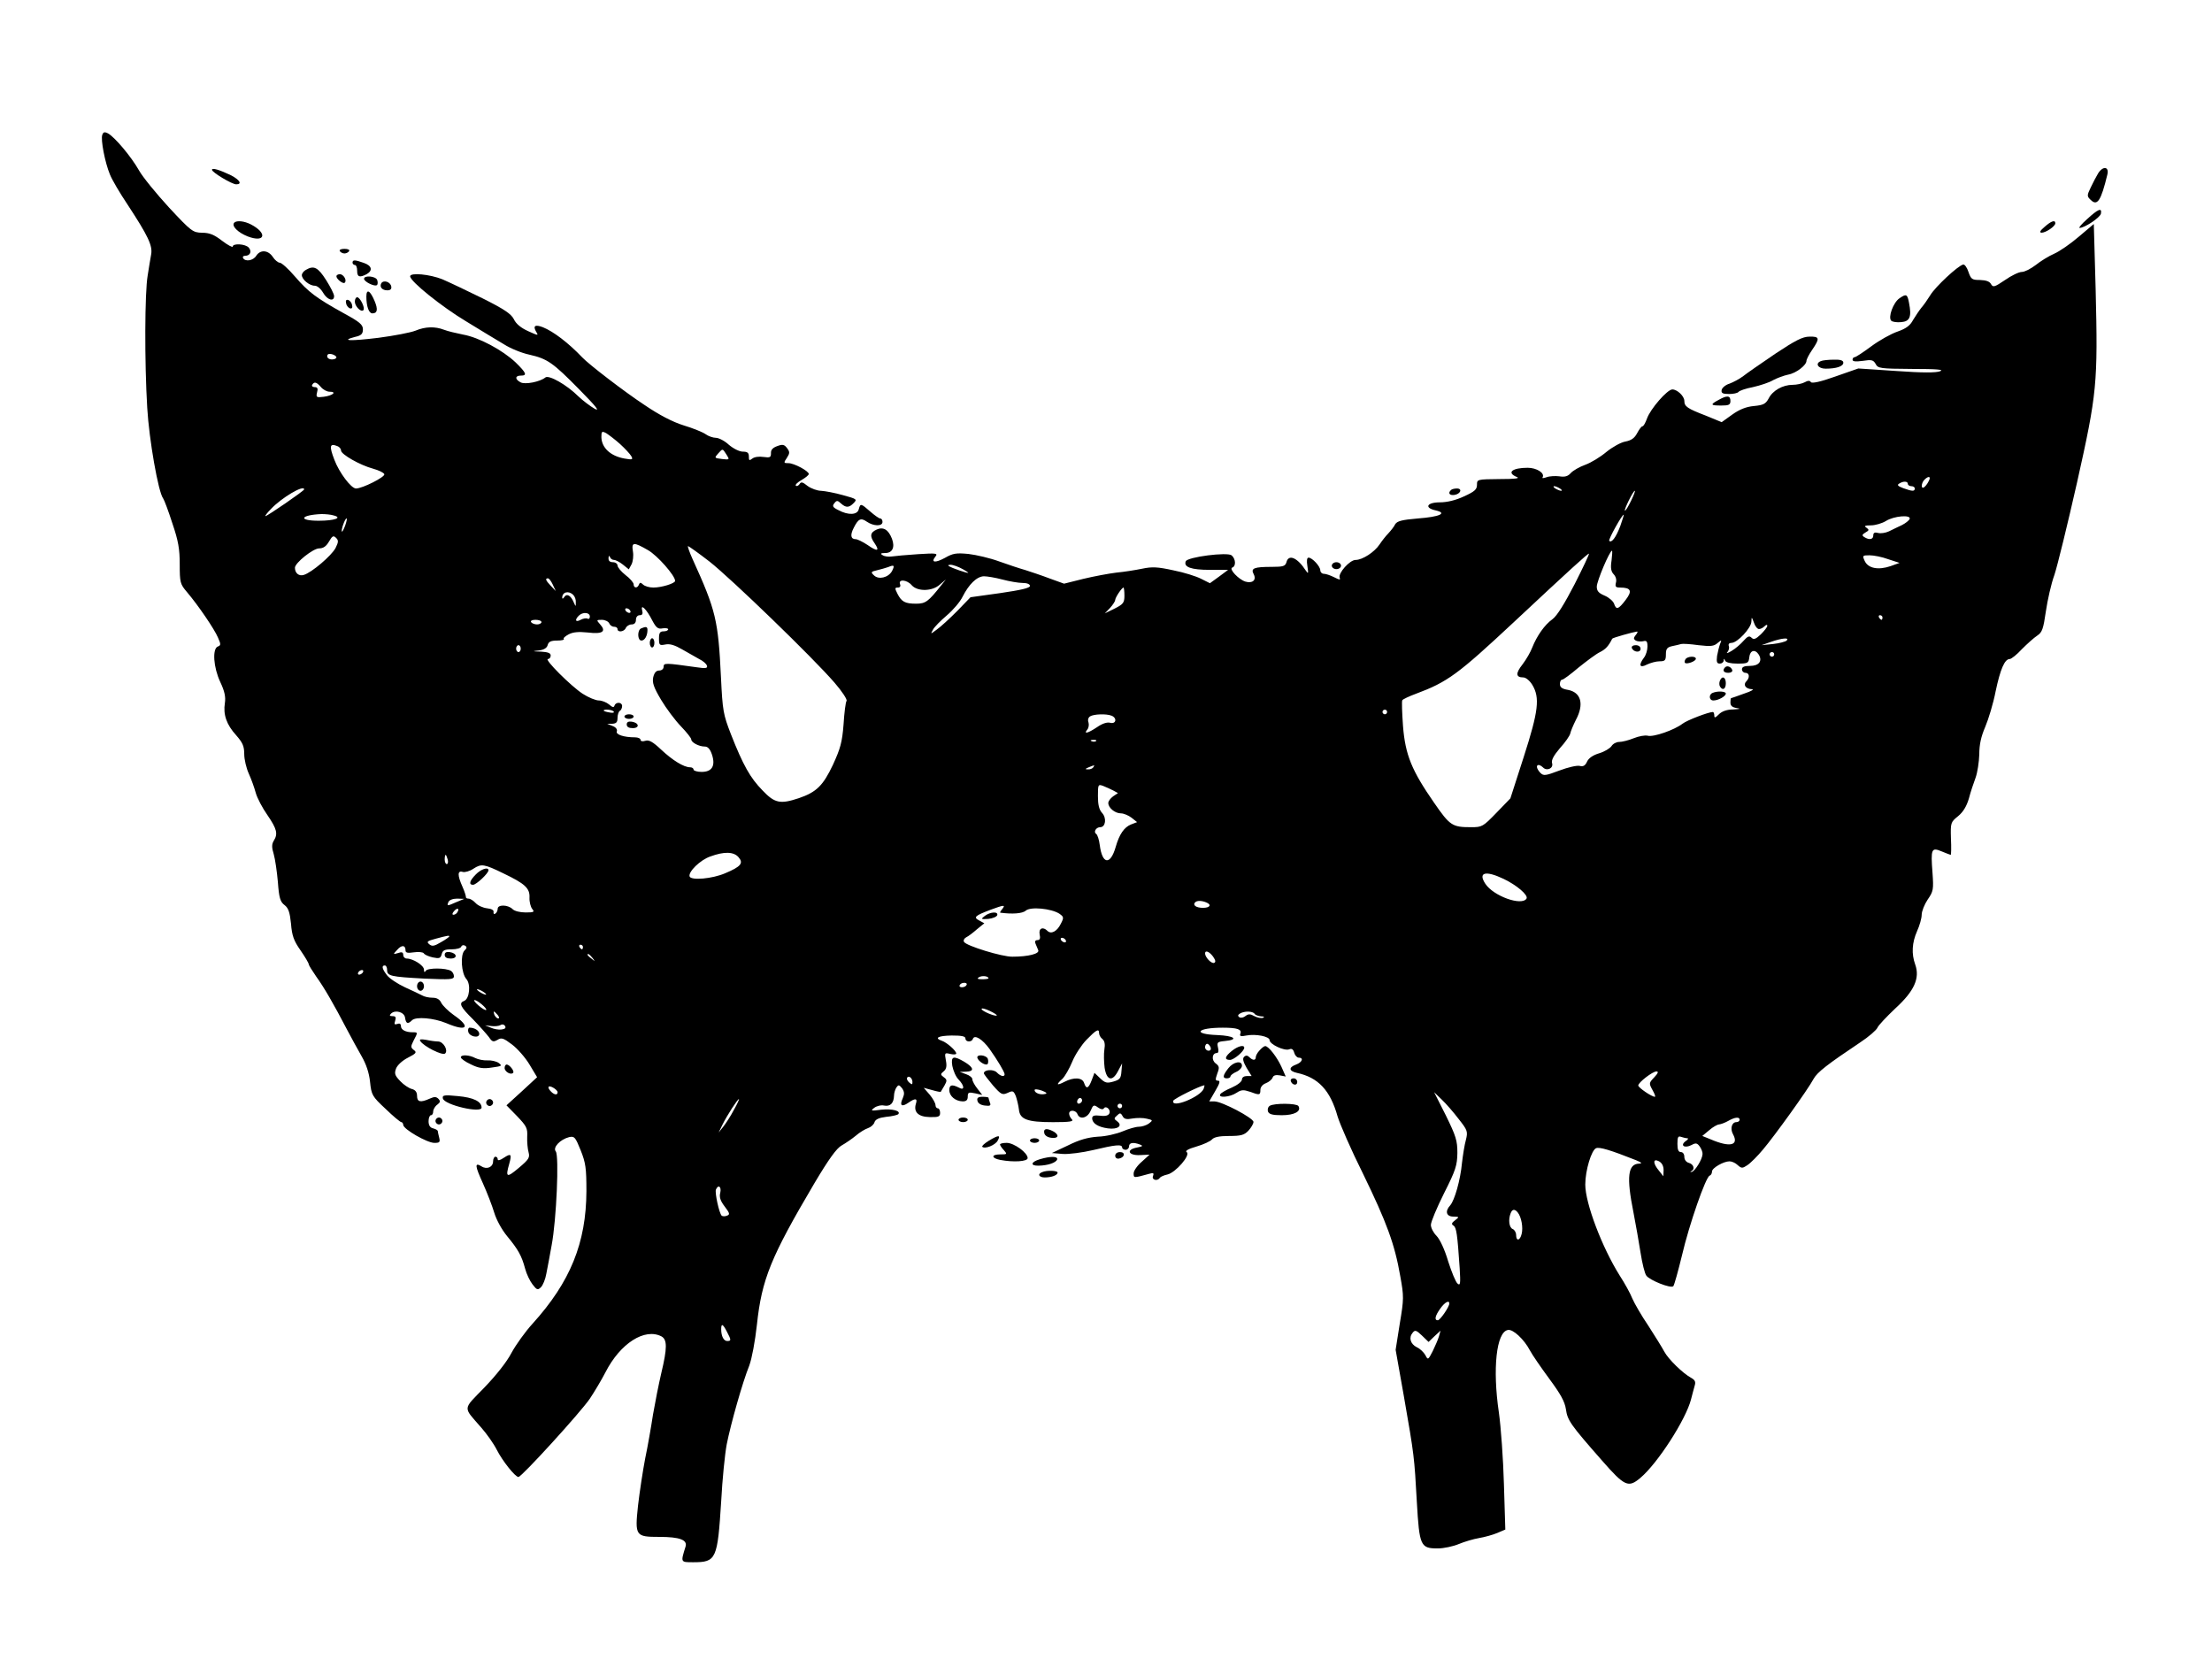 <?xml version="1.0" encoding="UTF-8" standalone="yes"?>
<svg version="1.0" xmlns="http://www.w3.org/2000/svg" width="720pt" height="540pt" viewBox="0 0 960 720" preserveAspectRatio="xMidYMid meet">
  <g transform="translate(0,720) scale(0.1,-0.1)" fill="#000000" stroke="none">
    <path d="M444 6615 c-8 -20 12 -122 33 -172 8 -21 43 -81 78 -133 87 -133 108
-176 101 -214 -3 -17 -10 -58 -15 -91 -13 -73 -14 -378 -2 -575 8 -138 48
-366 69 -393 5 -7 23 -55 40 -108 26 -76 32 -112 32 -178 0 -79 2 -86 31 -120
50 -59 120 -162 135 -198 13 -29 13 -34 -1 -39 -24 -10 -19 -90 11 -154 19
-40 24 -65 20 -91 -8 -50 7 -94 49 -140 28 -32 35 -47 35 -82 0 -23 9 -61 20
-85 11 -24 24 -61 30 -83 6 -22 29 -66 51 -97 41 -60 46 -81 27 -111 -9 -15
-9 -29 0 -58 6 -21 14 -75 18 -121 5 -68 10 -86 29 -100 17 -13 23 -32 28 -81
4 -51 12 -74 41 -115 20 -29 36 -56 36 -61 0 -4 15 -28 33 -54 34 -47 75 -118
134 -231 19 -36 47 -87 63 -115 19 -33 32 -71 36 -110 6 -57 9 -63 67 -117 33
-32 64 -58 69 -58 4 0 8 -6 8 -12 1 -19 104 -78 135 -78 23 0 26 3 21 23 -3
12 -6 25 -6 28 0 4 -9 9 -20 12 -14 3 -20 14 -20 31 0 14 5 26 10 26 6 0 10 7
10 16 0 9 8 23 18 30 13 10 14 15 5 25 -10 10 -18 10 -38 1 -40 -18 -55 -15
-55 12 0 16 -7 26 -23 30 -12 3 -35 18 -50 34 -24 25 -26 33 -18 55 6 15 28
35 52 47 35 18 39 23 25 33 -14 11 -14 15 -1 41 19 36 19 36 -4 36 -31 0 -51
11 -51 27 0 10 -6 13 -16 9 -12 -4 -14 -1 -9 14 5 15 2 20 -11 20 -13 0 -15 3
-7 11 18 18 58 7 61 -18 4 -26 12 -29 30 -11 17 17 95 10 148 -12 91 -39 110
-18 33 35 -24 17 -48 41 -54 53 -7 15 -19 22 -38 22 -15 0 -35 4 -45 10 -9 5
-43 21 -74 35 -32 15 -67 38 -78 52 -22 28 -25 43 -10 43 6 0 10 -9 10 -19 0
-27 15 -30 161 -38 114 -5 129 -4 129 10 0 9 -6 19 -12 23 -22 14 -102 14
-110 1 -5 -8 -8 -7 -8 5 0 18 -47 48 -75 48 -8 0 -15 7 -15 16 0 11 -6 14 -22
8 -23 -7 -23 -6 -4 14 19 22 36 21 36 -3 0 -10 9 -12 36 -8 20 3 39 1 43 -4 3
-6 21 -14 39 -18 29 -6 34 -4 39 14 4 17 13 21 43 21 21 0 40 5 42 12 2 6 10
8 16 4 9 -5 9 -11 -2 -21 -19 -19 -14 -99 8 -124 20 -22 14 -86 -10 -95 -24
-9 -16 -26 39 -80 28 -29 59 -64 69 -77 14 -21 19 -22 37 -12 17 11 26 8 63
-20 24 -18 58 -57 76 -87 l33 -55 -66 -61 -67 -61 46 -47 c41 -43 46 -52 44
-89 -1 -23 2 -54 6 -68 6 -23 1 -31 -43 -68 -52 -44 -58 -41 -41 18 12 43 8
47 -24 26 -16 -11 -26 -13 -26 -6 0 6 -4 11 -10 11 -5 0 -10 -9 -10 -20 0 -25
-27 -37 -50 -22 -31 19 -29 3 6 -74 18 -40 40 -97 49 -127 9 -30 32 -73 56
-102 48 -58 63 -85 78 -141 6 -23 21 -54 32 -68 19 -25 23 -26 37 -12 8 8 19
34 23 58 5 24 15 79 23 123 21 110 33 390 18 408 -14 17 19 52 58 62 23 5 27
0 50 -57 22 -55 25 -78 25 -178 -1 -224 -70 -394 -234 -575 -31 -34 -72 -91
-91 -126 -20 -39 -67 -98 -118 -151 -95 -98 -94 -81 -14 -173 24 -27 55 -71
68 -97 25 -49 80 -118 94 -118 14 0 270 281 310 340 20 30 51 82 68 115 64
125 170 193 243 155 25 -14 25 -51 -1 -159 -11 -47 -27 -128 -36 -180 -8 -53
-23 -139 -34 -191 -10 -52 -24 -144 -31 -204 -14 -132 -11 -136 92 -136 89 0
124 -13 114 -43 -21 -68 -22 -67 34 -67 100 0 105 13 121 266 5 94 16 204 24
246 17 86 68 268 98 342 11 30 25 104 33 177 21 197 60 293 249 613 63 106 97
153 119 165 16 9 44 28 61 42 17 15 41 29 53 33 12 4 25 15 28 25 4 13 19 20
51 24 25 2 48 8 52 11 14 15 -26 25 -73 20 -45 -6 -48 -5 -31 8 10 8 30 13 43
10 27 -5 42 10 43 43 0 11 5 27 10 35 9 13 12 13 25 -3 10 -15 11 -24 3 -43
-15 -32 -5 -40 24 -20 30 21 41 20 33 -4 -11 -36 10 -57 60 -58 38 -1 45 2 45
18 0 11 -4 20 -10 20 -5 0 -10 6 -10 14 0 8 -11 28 -25 45 l-26 30 37 -10 c20
-6 37 -9 37 -7 1 2 8 14 16 27 12 21 11 26 -3 36 -15 11 -15 14 0 26 11 9 14
22 9 47 -6 33 -5 34 19 28 14 -3 26 -3 26 2 0 12 -41 48 -62 55 -35 12 -17 22
42 23 43 0 60 -3 60 -13 0 -16 27 -17 32 -2 7 21 42 -1 73 -44 34 -48 64 -98
65 -109 0 -13 -18 -9 -34 8 -15 15 -56 12 -56 -4 0 -4 18 -27 39 -52 36 -41
41 -43 64 -33 23 11 26 9 36 -15 5 -15 11 -40 13 -57 4 -43 36 -55 148 -55 73
0 91 3 82 12 -7 7 -12 18 -12 25 0 18 29 16 36 -2 10 -26 44 -17 57 14 11 26
14 28 32 15 11 -8 21 -10 25 -5 9 15 31 -4 25 -20 -4 -10 -16 -14 -40 -11 -26
3 -35 0 -35 -11 0 -22 25 -38 68 -44 44 -6 66 12 40 31 -14 10 -14 13 0 25 12
12 16 12 24 -3 7 -13 17 -15 44 -10 18 3 46 3 61 -1 27 -6 27 -7 9 -21 -11 -8
-31 -14 -44 -14 -13 0 -44 -9 -70 -20 -26 -11 -74 -22 -107 -23 -43 -3 -80
-13 -130 -38 l-70 -33 47 -4 c26 -2 86 6 133 17 96 23 125 26 125 11 0 -5 7
-10 15 -10 8 0 15 7 15 15 0 16 18 19 47 8 15 -6 13 -8 -12 -13 -49 -9 -39
-35 12 -33 l42 2 -34 -31 c-19 -16 -35 -39 -35 -50 0 -21 -1 -21 68 -2 18 5
21 3 16 -10 -7 -17 20 -24 30 -7 3 4 18 11 33 14 35 8 102 85 83 97 -8 5 7 14
42 24 31 9 61 23 68 31 9 10 31 15 74 15 52 0 66 4 84 23 12 13 22 30 22 38 0
17 -137 89 -169 89 l-23 0 26 45 c20 34 23 45 12 45 -12 0 -12 5 -3 31 10 26
9 32 -7 44 -19 14 -16 45 5 45 7 0 9 9 5 24 -5 22 -3 25 29 28 64 6 42 23 -32
26 -110 4 -89 32 24 32 62 0 84 -7 76 -26 -4 -11 2 -13 26 -8 41 8 101 -4 101
-20 0 -18 64 -48 85 -40 11 5 18 0 22 -15 3 -11 12 -21 19 -21 23 0 16 -20
-11 -30 -33 -12 -32 -28 3 -36 93 -20 145 -75 177 -189 10 -33 59 -146 111
-250 102 -210 137 -304 161 -443 16 -88 16 -99 -2 -206 l-18 -114 36 -203 c45
-258 45 -261 56 -457 11 -192 16 -202 91 -202 26 0 67 9 91 19 24 10 64 22 88
26 24 4 60 14 79 22 l35 15 -6 196 c-3 108 -13 249 -22 312 -28 190 -11 349
39 358 22 5 71 -41 96 -89 10 -19 48 -74 84 -123 48 -65 67 -98 72 -132 7 -48
18 -65 157 -223 98 -112 114 -119 166 -75 75 63 198 254 220 341 5 21 13 48
16 60 5 16 1 24 -15 33 -37 20 -100 82 -117 114 -9 17 -40 67 -69 112 -30 44
-61 98 -70 119 -8 21 -33 66 -55 100 -76 121 -149 313 -149 394 0 62 27 150
47 158 15 6 62 -8 173 -52 24 -10 29 -14 14 -15 -49 -1 -56 -57 -25 -211 10
-52 24 -131 31 -176 7 -45 18 -90 25 -99 14 -20 106 -57 117 -46 4 4 21 65 38
135 31 133 103 340 120 345 6 2 10 10 10 18 0 15 50 44 76 44 10 0 26 -7 35
-16 17 -15 21 -15 42 -1 14 9 45 40 69 69 50 59 194 259 219 306 16 29 60 63
202 158 38 25 71 54 75 64 4 10 39 47 78 84 82 75 107 131 86 190 -17 47 -14
95 8 145 11 24 20 56 20 71 0 15 12 45 26 66 25 36 26 44 21 116 -8 104 -5
112 40 93 20 -8 37 -15 39 -15 2 0 3 32 1 71 -2 69 -1 71 31 97 22 18 37 43
47 77 7 28 21 68 29 90 8 22 15 68 16 101 0 44 8 78 26 120 14 33 35 102 45
154 20 95 39 140 61 140 7 0 31 19 53 43 23 23 53 50 67 59 21 14 26 29 37
105 7 48 23 120 37 158 13 39 57 219 98 400 87 389 91 429 81 840 l-8 283 -65
-55 c-36 -31 -84 -64 -107 -74 -23 -10 -59 -32 -80 -49 -21 -16 -48 -30 -60
-30 -13 0 -46 -16 -73 -35 -46 -31 -52 -33 -61 -18 -6 12 -22 17 -48 18 -34 0
-39 3 -50 35 -6 19 -17 34 -23 32 -23 -5 -121 -97 -142 -132 -12 -19 -29 -44
-39 -55 -9 -11 -25 -35 -36 -53 -13 -25 -31 -38 -68 -51 -27 -9 -79 -38 -114
-64 -35 -26 -67 -47 -72 -47 -5 0 -9 -5 -9 -11 0 -8 14 -9 44 -5 39 6 46 4 56
-13 10 -20 20 -21 158 -22 109 0 141 -3 122 -10 -17 -7 -78 -7 -190 1 l-165
11 -100 -35 c-64 -23 -102 -31 -106 -24 -4 7 -13 7 -27 -1 -11 -6 -35 -11 -52
-11 -43 0 -87 -25 -104 -59 -13 -24 -23 -29 -64 -33 -34 -3 -63 -15 -94 -37
l-46 -33 -68 28 c-81 31 -94 40 -94 64 0 21 -31 50 -52 50 -22 0 -95 -84 -110
-126 -7 -19 -15 -34 -20 -34 -4 0 -14 -13 -23 -30 -11 -21 -25 -31 -50 -36
-20 -3 -57 -24 -83 -45 -26 -22 -67 -47 -92 -56 -25 -9 -53 -25 -63 -36 -12
-14 -26 -18 -50 -14 -17 2 -42 1 -55 -4 -14 -5 -21 -5 -17 0 10 18 -26 41 -65
41 -67 0 -93 -21 -47 -40 15 -6 -7 -9 -75 -9 -97 -1 -98 -1 -98 -25 0 -20 -10
-29 -56 -50 -36 -17 -74 -26 -105 -26 -57 0 -69 -24 -18 -35 52 -12 17 -28
-78 -35 -69 -6 -89 -11 -98 -25 -5 -11 -19 -28 -30 -40 -11 -11 -28 -33 -38
-48 -22 -33 -74 -67 -104 -67 -25 0 -76 -57 -69 -77 4 -11 0 -10 -24 2 -16 8
-36 15 -45 15 -8 0 -15 7 -15 15 0 17 -35 55 -51 55 -7 0 -9 -13 -5 -37 5 -33
4 -35 -7 -19 -36 56 -75 73 -84 36 -5 -17 -14 -20 -63 -20 -78 0 -93 -6 -79
-32 13 -25 -5 -41 -36 -32 -29 9 -73 55 -57 61 17 6 15 38 -3 53 -18 15 -192
-7 -199 -26 -10 -25 24 -37 104 -37 l80 0 -39 -29 -40 -29 -38 19 c-21 11 -75
28 -121 37 -68 15 -92 16 -135 7 -29 -6 -79 -14 -112 -17 -33 -4 -97 -16 -143
-27 l-84 -21 -61 22 c-34 13 -82 29 -107 37 -25 7 -76 24 -115 38 -38 14 -98
28 -132 32 -53 5 -67 3 -102 -17 -42 -23 -63 -21 -41 6 11 14 3 15 -76 10 -49
-3 -100 -8 -114 -10 -14 -2 -32 0 -40 6 -11 6 -8 9 12 9 31 0 43 25 29 62 -15
39 -37 53 -66 40 -29 -13 -31 -29 -9 -60 23 -34 12 -37 -31 -7 -21 14 -44 25
-51 25 -22 0 -25 18 -9 49 20 40 31 45 57 27 29 -20 68 -21 68 -1 0 8 -4 15
-10 15 -5 0 -25 14 -43 30 -41 36 -43 36 -50 10 -6 -25 -45 -27 -88 -4 -25 12
-28 18 -18 30 10 13 14 13 29 -1 21 -19 35 -19 55 2 16 16 13 18 -46 34 -35
10 -78 18 -95 19 -17 0 -44 10 -59 21 -22 18 -29 19 -35 8 -5 -7 -12 -10 -16
-7 -4 4 7 15 25 25 17 10 31 21 31 26 0 13 -64 47 -88 47 -21 0 -22 1 -7 23
13 20 13 26 1 42 -12 16 -19 18 -43 9 -19 -7 -28 -16 -27 -31 0 -18 -4 -20
-33 -16 -19 3 -39 0 -48 -7 -13 -10 -15 -9 -15 9 0 16 -6 21 -26 21 -15 0 -41
13 -61 30 -18 17 -44 30 -56 30 -12 0 -33 7 -45 16 -13 9 -55 26 -95 38 -48
15 -106 45 -172 90 -85 56 -240 175 -268 205 -61 64 -126 113 -171 131 -34 13
-44 6 -29 -20 11 -17 9 -17 -35 3 -31 14 -53 32 -62 52 -12 23 -41 43 -135 90
-67 33 -145 70 -175 83 -55 22 -140 30 -140 13 0 -22 137 -132 242 -195 62
-38 136 -83 165 -100 28 -18 77 -38 110 -45 79 -18 102 -34 218 -152 72 -73
90 -96 66 -83 -19 11 -51 35 -71 54 -50 50 -128 94 -143 82 -23 -19 -89 -32
-108 -21 -25 13 -24 29 1 29 29 0 25 11 -22 57 -57 54 -160 109 -228 121 -30
6 -68 15 -83 21 -39 15 -81 14 -124 -4 -20 -8 -92 -22 -161 -31 -123 -15 -166
-13 -101 4 27 6 34 13 34 33 0 20 -14 32 -82 69 -121 67 -154 92 -212 159 -29
34 -59 61 -67 61 -7 0 -21 11 -30 25 -20 30 -54 33 -72 5 -13 -21 -47 -27 -57
-10 -3 6 1 10 9 10 21 0 30 18 16 35 -14 17 -70 20 -70 5 0 -5 -21 6 -46 25
-35 27 -55 35 -87 35 -40 1 -46 5 -143 109 -55 60 -115 133 -131 162 -34 60
-105 144 -134 160 -15 8 -21 6 -25 -6z m1016 -966 c0 -5 -9 -9 -20 -9 -11 0
-20 6 -20 14 0 9 7 12 20 9 11 -3 20 -9 20 -14z m-67 -129 c9 -11 26 -20 37
-20 34 0 14 -17 -25 -22 -32 -4 -34 -2 -29 19 5 17 2 23 -11 23 -9 0 -13 5
-10 10 9 15 19 12 38 -10z m1298 -247 c22 -20 44 -44 49 -53 8 -15 5 -16 -30
-10 -61 11 -99 47 -100 93 0 25 2 27 21 17 11 -7 39 -28 60 -47z m-1227 -9 c9
-3 16 -12 16 -19 0 -17 83 -64 139 -79 25 -7 46 -17 49 -24 4 -12 -95 -62
-123 -62 -21 0 -73 69 -94 125 -23 60 -20 72 13 59z m1689 -37 c14 -22 14 -23
-20 -19 -33 4 -33 5 -17 23 21 23 19 24 37 -4z m5217 -116 c-5 -11 -15 -23
-20 -26 -14 -9 -12 19 2 33 19 19 30 14 18 -7z m-90 -11 c0 -5 7 -10 15 -10 8
0 15 -4 15 -10 0 -13 -10 -13 -49 1 -24 9 -29 14 -19 20 18 12 38 11 38 -1z
m-1510 -20 c8 -5 11 -10 5 -10 -5 0 -17 5 -25 10 -8 5 -10 10 -5 10 6 0 17 -5
25 -10z m-5450 -4 c0 -6 -160 -116 -168 -116 -3 0 7 14 24 31 46 49 144 107
144 85z m5758 -51 c-12 -24 -23 -43 -26 -41 -4 5 36 86 43 86 3 0 -5 -20 -17
-45z m-5630 -62 c40 -10 4 -23 -65 -23 -91 0 -80 25 12 29 17 0 41 -2 53 -6z
m5584 -46 c-19 -50 -38 -75 -48 -64 -5 5 58 118 63 113 1 -1 -6 -23 -15 -49z
m1256 31 c-3 -7 -18 -19 -34 -27 -16 -7 -41 -20 -56 -27 -15 -7 -36 -10 -47
-7 -15 4 -21 1 -21 -11 0 -17 -17 -21 -39 -7 -11 7 -10 11 5 20 16 9 17 12 4
21 -11 7 -7 10 20 10 19 0 49 9 65 19 35 22 109 28 103 9z m-6790 -29 c-6 -16
-12 -28 -14 -26 -5 5 13 57 20 57 3 0 0 -14 -6 -31z m-42 -98 c-18 -33 -102
-105 -137 -116 -21 -7 -39 7 -39 31 0 21 79 84 105 84 18 0 31 9 43 30 14 24
19 27 30 16 12 -11 11 -19 -2 -45z m1357 -9 c40 -23 117 -110 117 -133 0 -11
-59 -29 -94 -29 -18 0 -38 6 -45 13 -11 10 -14 10 -18 0 -6 -17 -23 -16 -23 1
0 7 -16 26 -35 40 -19 15 -35 34 -35 42 0 7 -9 14 -20 14 -13 0 -20 6 -19 18
0 10 3 12 6 5 2 -7 10 -13 17 -13 8 0 25 -9 39 -20 l26 -21 12 22 c6 12 9 37
6 55 -7 42 2 43 66 6z m266 -49 c94 -74 449 -417 543 -526 32 -37 56 -73 52
-79 -4 -5 -10 -52 -13 -102 -6 -78 -14 -105 -46 -175 -43 -91 -72 -119 -148
-145 -81 -27 -105 -22 -158 34 -53 54 -84 109 -137 244 -33 85 -36 101 -43
246 -12 249 -22 291 -123 513 -14 31 -23 57 -20 57 3 0 45 -30 93 -67z m3915
4 c-5 -32 -2 -47 9 -59 9 -9 14 -24 10 -37 -4 -17 -1 -21 18 -21 48 0 54 -15
24 -54 -31 -41 -41 -44 -50 -16 -4 11 -22 27 -41 35 -26 11 -34 20 -34 39 0
24 56 156 66 156 2 0 1 -19 -2 -43z m-160 -102 c-44 -85 -76 -137 -96 -152
-35 -25 -68 -73 -88 -123 -7 -19 -26 -52 -42 -73 -31 -39 -30 -57 3 -57 11 0
28 -14 39 -32 34 -56 27 -114 -37 -313 l-58 -180 -60 -62 c-59 -61 -63 -63
-110 -63 -82 0 -92 6 -161 106 -97 140 -125 207 -135 333 -4 57 -6 108 -3 112
2 4 29 17 59 28 137 51 182 84 424 310 245 229 324 301 327 298 2 -2 -26 -61
-62 -132z m1361 108 l49 -16 -39 -14 c-53 -18 -97 -10 -112 22 -11 24 -10 25
21 25 18 0 54 -7 81 -17z m-4324 -52 c-16 -28 -58 -38 -78 -18 -15 14 -13 16
13 22 16 4 38 10 49 14 26 11 29 7 16 -18z m309 8 c26 -15 29 -18 10 -13 -14
4 -38 12 -55 19 -23 10 -25 13 -10 14 11 0 36 -9 55 -20z m170 -44 c30 -8 70
-15 88 -15 19 0 32 -5 32 -13 0 -9 -40 -18 -129 -31 l-129 -18 -58 -60 c-33
-33 -72 -69 -88 -80 -28 -21 -28 -21 -17 -1 6 12 33 39 60 62 27 23 58 59 69
82 27 53 61 87 92 88 14 0 50 -6 80 -14z m-1951 -22 l13 -28 -21 22 c-23 24
-26 33 -13 33 5 0 14 -12 21 -27z m1558 -3 c25 -28 89 -27 122 3 l26 22 -20
-25 c-56 -71 -68 -80 -109 -80 -48 0 -63 8 -81 43 -12 24 -12 27 2 27 9 0 13
6 9 15 -8 23 31 19 51 -5z m923 -45 c0 -31 -5 -37 -42 -56 l-43 -21 23 24 c12
13 22 29 22 34 0 11 29 54 36 54 2 0 4 -16 4 -35z m-2392 3 c7 -7 12 -21 11
-32 0 -20 0 -20 -9 0 -12 29 -30 40 -41 23 -5 -8 -9 -9 -9 -3 0 25 28 32 48
12z m343 -111 c17 -32 25 -38 45 -34 13 2 24 0 24 -4 0 -5 -9 -9 -20 -9 -16 0
-20 -7 -20 -31 0 -29 2 -31 28 -26 19 4 41 -3 72 -21 25 -14 58 -33 74 -42 17
-8 32 -21 34 -29 4 -11 -5 -13 -44 -7 -136 19 -144 20 -144 2 0 -9 -8 -16 -19
-16 -13 0 -21 -9 -26 -29 -5 -24 2 -44 34 -98 22 -37 61 -89 86 -115 25 -26
45 -51 45 -57 0 -13 33 -31 59 -31 13 0 23 -11 31 -35 16 -49 0 -75 -45 -75
-19 0 -35 5 -35 10 0 6 -7 10 -15 10 -27 0 -76 30 -126 77 -36 34 -53 43 -68
38 -12 -4 -21 -2 -21 4 0 6 -11 11 -24 11 -48 0 -85 12 -79 26 3 8 -4 18 -18
23 l-24 10 23 0 c17 1 22 7 22 25 0 14 5 28 10 31 6 3 10 13 10 21 0 17 -27
19 -33 2 -3 -10 -9 -8 -24 5 -11 9 -31 17 -44 17 -14 0 -45 13 -70 29 -51 33
-169 151 -151 151 7 0 12 7 12 15 0 11 -12 15 -42 17 -39 1 -40 2 -9 5 22 3
35 11 38 24 4 14 14 19 41 19 19 0 32 3 29 7 -4 3 6 12 21 20 19 10 43 12 83
8 64 -8 82 4 53 36 -16 18 -16 19 8 19 14 0 28 -7 32 -15 3 -8 12 -15 21 -15
8 0 15 -4 15 -10 0 -16 30 -12 36 5 4 8 15 15 25 15 12 0 19 7 19 20 0 12 7
20 16 20 12 0 15 6 11 21 -8 32 20 4 44 -44z m-96 43 c3 -5 2 -10 -4 -10 -5 0
-13 5 -16 10 -3 6 -2 10 4 10 5 0 13 -4 16 -10z m-175 -26 c0 -8 -4 -12 -10
-9 -5 3 -19 1 -30 -5 -22 -12 -27 -1 -8 18 17 17 48 15 48 -4z m5610 -4 c0 -5
-2 -10 -4 -10 -3 0 -8 5 -11 10 -3 6 -1 10 4 10 6 0 11 -4 11 -10z m-536 -50
c7 0 17 5 24 12 7 7 12 8 12 2 0 -6 -13 -22 -28 -37 -22 -21 -31 -24 -40 -15
-10 10 -17 7 -35 -13 -12 -14 -35 -34 -52 -44 -16 -10 -25 -12 -18 -5 6 7 9
19 6 26 -3 9 2 14 12 14 25 0 85 64 86 92 1 22 1 22 11 -4 5 -16 15 -28 22
-28z m-5284 30 c0 -5 -9 -10 -19 -10 -11 0 -23 5 -26 10 -4 6 5 10 19 10 14 0
26 -4 26 -10z m4749 -56 c-10 -13 -10 -17 0 -24 7 -4 22 -5 32 -3 15 4 19 0
19 -23 0 -16 -7 -38 -15 -48 -25 -33 -19 -47 13 -30 15 7 39 14 55 14 23 0 27
4 27 30 0 24 5 31 28 36 15 3 32 7 38 9 6 2 40 0 75 -5 53 -6 67 -5 83 9 18
15 19 15 11 -4 -4 -11 -10 -35 -13 -52 -3 -26 -1 -33 12 -33 9 0 16 6 17 13 0
10 2 10 6 0 3 -8 24 -13 53 -13 46 0 49 2 52 28 3 30 25 36 41 11 17 -28 1
-49 -38 -49 -24 0 -35 -4 -35 -15 0 -8 7 -15 15 -15 18 0 20 -21 4 -37 -15
-15 -3 -33 24 -34 12 0 -2 -9 -33 -19 -30 -11 -56 -20 -57 -20 -2 0 -3 -9 -3
-19 0 -14 8 -21 28 -24 19 -3 14 -4 -15 -6 -28 0 -50 -8 -63 -21 -16 -16 -20
-17 -20 -5 0 8 -3 15 -6 15 -19 0 -113 -36 -132 -51 -35 -27 -126 -59 -151
-52 -11 3 -39 -2 -61 -11 -22 -9 -50 -16 -63 -16 -12 0 -27 -8 -33 -18 -7 -10
-30 -24 -53 -31 -27 -8 -46 -21 -53 -36 -8 -18 -17 -23 -32 -19 -12 3 -51 -6
-88 -20 -61 -23 -69 -24 -83 -10 -16 17 -20 34 -7 34 4 0 13 -5 19 -11 17 -17
46 -3 39 19 -4 13 7 33 34 65 23 25 43 54 45 64 2 10 13 36 24 58 37 69 23
120 -34 131 -25 4 -35 11 -35 25 0 11 4 19 9 19 6 0 38 24 72 53 35 28 76 59
93 67 24 12 37 26 53 58 1 4 91 29 107 31 5 1 3 -6 -5 -15z m655 -24 c-5 -5
-32 -12 -59 -15 l-50 -5 40 14 c48 17 83 20 69 6z m-5494 -35 c0 -8 -4 -15
-10 -15 -5 0 -10 7 -10 15 0 8 5 15 10 15 6 0 10 -7 10 -15z m5440 -25 c0 -5
-4 -10 -10 -10 -5 0 -10 5 -10 10 0 6 5 10 10 10 6 0 10 -4 10 -10z m-5036
-249 c3 -4 -6 -6 -19 -3 -14 2 -25 6 -25 8 0 8 39 4 44 -5z m3356 -1 c0 -5 -4
-10 -10 -10 -5 0 -10 5 -10 10 0 6 5 10 10 10 6 0 10 -4 10 -10z m-1196 -16
c25 -10 20 -37 -5 -31 -14 4 -35 -3 -58 -19 -39 -26 -60 -32 -42 -10 6 7 8 21
5 31 -4 10 -1 21 7 26 16 10 70 12 93 3z m-67 -110 c-3 -3 -12 -4 -19 -1 -8 3
-5 6 6 6 11 1 17 -2 13 -5z m-12 -114 c-3 -5 -14 -10 -23 -9 -14 0 -13 2 3 9
27 11 27 11 20 0z m87 -101 l20 -11 -21 -14 c-12 -9 -21 -21 -21 -29 0 -21 29
-45 55 -45 12 0 33 -9 46 -19 l24 -19 -26 -10 c-30 -12 -51 -42 -67 -98 -23
-80 -58 -76 -69 8 -3 24 -10 46 -16 49 -12 9 0 29 18 29 23 0 29 39 8 62 -13
14 -18 36 -18 73 0 51 1 52 23 44 13 -5 32 -14 44 -20z m-1627 -289 c23 -26
11 -41 -58 -70 -56 -24 -147 -32 -154 -14 -7 20 46 72 90 87 60 22 101 21 122
-3z m-1262 -10 c3 -11 1 -20 -4 -20 -5 0 -9 9 -9 20 0 11 2 20 4 20 2 0 6 -9
9 -20z m243 -61 c92 -44 114 -64 112 -104 -1 -19 5 -41 12 -50 11 -13 7 -15
-29 -15 -24 0 -49 6 -57 15 -20 19 -64 20 -64 1 0 -8 -5 -18 -10 -21 -6 -4 -9
-1 -8 7 2 8 -9 14 -28 16 -18 2 -40 12 -50 23 -9 10 -23 19 -31 19 -7 0 -12 3
-11 8 0 4 -6 24 -15 44 -22 49 -22 71 1 64 9 -3 31 3 47 14 34 22 45 21 131
-21z m4339 -23 c57 -27 109 -71 100 -86 -21 -33 -144 11 -179 65 -32 49 1 58
79 21z m-4544 -101 c-41 -18 -42 -18 -35 0 4 9 19 15 38 15 l31 -1 -34 -14z
m3253 -1 c26 -10 18 -24 -13 -24 -30 0 -46 12 -34 24 8 8 27 8 47 0z m-884
-29 c-7 -8 -11 -15 -9 -16 52 -7 97 -4 111 9 21 18 110 9 145 -13 20 -14 21
-17 7 -44 -16 -33 -42 -47 -58 -31 -20 20 -39 11 -34 -15 4 -17 1 -25 -9 -25
-10 0 -13 -6 -9 -15 3 -8 9 -21 12 -29 6 -15 -42 -28 -112 -28 -44 -1 -200 47
-210 64 -4 6 0 15 9 20 9 4 30 20 47 35 l32 26 -22 12 c-27 14 -19 21 50 47
57 21 65 22 50 3z m-2365 -14 c-3 -6 -11 -11 -17 -11 -6 0 -6 6 2 15 14 17 26
13 15 -4z m-35 -105 c0 -2 -16 -14 -36 -25 -30 -18 -39 -19 -51 -9 -13 11 -9
14 28 24 52 14 59 15 59 10z m2675 -16 c3 -5 2 -10 -4 -10 -5 0 -13 5 -16 10
-3 6 -2 10 4 10 5 0 13 -4 16 -10z m-2095 -30 c0 -5 -2 -10 -4 -10 -3 0 -8 5
-11 10 -3 6 -1 10 4 10 6 0 11 -4 11 -10z m2735 -42 c11 -16 12 -24 4 -27 -12
-4 -39 25 -39 41 0 16 19 8 35 -14z m-2694 -5 c13 -16 12 -17 -3 -4 -10 7 -18
15 -18 17 0 8 8 3 21 -13z m-996 -63 c-3 -5 -11 -10 -16 -10 -6 0 -7 5 -4 10
3 6 11 10 16 10 6 0 7 -4 4 -10z m2715 -26 c0 -2 -12 -4 -27 -4 -21 0 -24 3
-14 9 13 8 41 5 41 -5z m-101 -35 c-7 -4 -17 -5 -22 -2 -5 3 -3 9 4 14 7 4 17
5 22 2 5 -3 3 -9 -4 -14z m-2079 -35 c0 -2 -9 0 -20 6 -11 6 -20 13 -20 16 0
2 9 0 20 -6 11 -6 20 -13 20 -16z m-19 -43 c13 -11 22 -22 19 -24 -3 -3 -18 6
-33 19 -33 28 -20 33 14 5z m2235 -48 c-6 -6 -66 19 -66 28 0 5 16 1 35 -8 19
-9 33 -18 31 -20z m-2166 2 c7 -9 8 -15 2 -15 -5 0 -12 7 -16 15 -3 8 -4 15
-2 15 2 0 9 -7 16 -15z m3285 5 c3 -5 16 -10 28 -11 13 0 16 -3 9 -6 -8 -3
-25 0 -38 7 -18 10 -26 10 -38 1 -8 -7 -20 -10 -27 -6 -8 6 -7 10 2 16 19 12
56 11 64 -1z m-3268 -68 c-13 -2 -34 2 -47 8 l-25 10 27 -3 c15 -2 33 0 40 4
7 5 16 3 20 -4 5 -8 0 -13 -15 -15z m2593 -16 c0 -7 6 -19 14 -25 10 -8 13
-23 9 -46 -3 -19 -2 -54 1 -79 9 -56 34 -62 59 -13 l17 32 -3 -35 c-2 -30 -7
-36 -35 -44 -28 -8 -36 -6 -57 14 l-25 24 -12 -32 c-14 -37 -24 -40 -33 -12
-8 24 -44 26 -85 5 -35 -18 -38 -13 -9 13 11 11 30 44 42 73 12 30 40 73 62
96 43 44 55 51 55 29z m484 -61 c3 -9 0 -15 -9 -15 -8 0 -15 7 -15 15 0 8 4
15 9 15 5 0 11 -7 15 -15z m1925 -131 c-23 -24 -23 -26 -7 -55 9 -16 14 -29
10 -29 -14 0 -72 40 -72 49 0 13 62 61 79 61 10 0 7 -8 -10 -26z m-3219 -20
c0 -12 -2 -12 -14 -2 -8 7 -12 16 -9 21 7 11 23 -2 23 -19z m-1540 -44 c0 -14
-14 -12 -28 2 -19 19 -14 30 8 18 11 -6 20 -15 20 -20z m2804 15 c-14 -36
-143 -88 -132 -52 4 9 114 64 135 67 1 0 0 -7 -3 -15z m-689 -23 c-21 -5 -45
5 -45 17 0 5 13 4 31 -2 21 -8 26 -13 14 -15z m1796 -109 c38 -48 40 -54 31
-90 -6 -21 -13 -66 -17 -100 -7 -75 -32 -162 -51 -184 -24 -26 -17 -49 14 -49
26 -1 26 -1 7 -16 -15 -11 -17 -17 -7 -23 13 -8 17 -37 27 -185 4 -66 3 -77
-9 -67 -8 6 -26 50 -41 97 -15 51 -36 96 -51 111 -13 13 -24 34 -24 47 0 13
26 75 57 137 51 101 57 121 58 175 0 54 -6 73 -50 163 l-51 101 34 -33 c18
-17 51 -55 73 -84z m-1636 76 c-10 -15 -25 -10 -19 6 4 8 10 12 15 9 5 -3 7
-10 4 -15z m-1510 -36 c-14 -27 -35 -59 -46 -73 l-20 -25 17 35 c20 40 65 110
71 110 2 0 -7 -21 -22 -47z m1685 17 c0 -5 -4 -10 -10 -10 -5 0 -10 5 -10 10
0 6 5 10 10 10 6 0 10 -4 10 -10z m2680 -60 c0 -5 -6 -10 -14 -10 -20 0 -28
-28 -15 -52 27 -49 -12 -59 -96 -23 l-37 15 30 25 c16 14 36 25 43 25 8 1 25
7 39 15 30 17 50 19 50 5z m-227 -80 c6 0 3 -6 -8 -13 -25 -19 -3 -32 27 -16
18 10 24 8 35 -7 7 -10 13 -25 12 -33 -1 -23 -33 -74 -47 -77 -7 -1 -8 0 -2 3
17 8 11 30 -10 36 -12 3 -20 14 -20 26 0 12 -6 21 -15 21 -11 0 -15 11 -15 36
0 29 3 35 16 30 9 -3 21 -6 27 -6z m-103 -138 l-1 -27 -19 24 c-27 32 -27 55
0 41 13 -7 20 -21 20 -38z m-4094 -98 c-5 -19 0 -35 19 -60 22 -29 24 -35 10
-40 -9 -4 -19 -3 -23 0 -11 11 -30 99 -25 113 10 24 25 13 19 -13z m3461 -86
c16 -20 24 -66 17 -93 -7 -30 -24 -33 -24 -5 0 11 -7 23 -15 26 -15 6 -20 40
-9 68 7 19 18 20 31 4z m-297 -395 c0 -15 -40 -73 -50 -73 -16 0 -12 19 11 51
19 27 39 38 39 22z m-3135 -123 c19 -36 19 -40 1 -40 -15 0 -26 21 -26 51 0
27 7 24 25 -11z m3071 -19 l26 24 -7 -25 c-4 -14 -17 -43 -27 -64 -20 -39 -21
-39 -32 -17 -7 12 -23 28 -37 34 -28 14 -36 42 -18 63 10 13 16 11 40 -12 l29
-28 26 25z"/>
    <path d="M2783 4473 c-18 -7 -17 -53 1 -53 14 0 26 21 26 46 0 14 -6 16 -27 7z"/>
    <path d="M2820 4410 c0 -11 5 -20 10 -20 6 0 10 9 10 20 0 11 -4 20 -10 20 -5
0 -10 -9 -10 -20z"/>
    <path d="M2710 4090 c0 -5 9 -10 20 -10 11 0 20 5 20 10 0 6 -9 10 -20 10 -11
0 -20 -4 -20 -10z"/>
    <path d="M2720 4056 c0 -11 9 -16 26 -16 31 0 28 23 -4 28 -15 2 -22 -2 -22
-12z"/>
    <path d="M7082 4388 c7 -19 38 -22 38 -4 0 10 -9 16 -21 16 -12 0 -19 -5 -17
-12z"/>
    <path d="M7315 4339 c-4 -6 -5 -13 -2 -16 8 -7 47 7 47 18 0 13 -37 11 -45 -2z"/>
    <path d="M7487 4304 c-13 -13 -7 -24 14 -24 11 0 19 5 17 12 -5 14 -22 21 -31
12z"/>
    <path d="M7464 4245 c-3 -8 -3 -19 1 -25 11 -18 25 -11 25 15 0 27 -17 34 -26
10z"/>
    <path d="M7433 4193 c-18 -7 -16 -33 3 -33 21 0 54 18 54 30 0 10 -36 12 -57
3z"/>
    <path d="M2065 3405 c-27 -27 -32 -45 -12 -45 14 0 67 50 67 63 0 16 -33 5
-55 -18z"/>
    <path d="M4274 3225 c-18 -14 -17 -15 15 -13 19 2 36 9 39 16 5 17 -30 15 -54
-3z"/>
    <path d="M920 6463 c0 -11 87 -63 105 -63 27 0 16 19 -22 39 -50 24 -83 34
-83 24z"/>
    <path d="M9106 6448 c-8 -13 -22 -40 -32 -61 -17 -35 -17 -39 -1 -54 29 -29
45 -6 73 110 8 34 -19 38 -40 5z"/>
    <path d="M9059 6250 c-24 -21 -39 -39 -34 -39 21 -1 90 45 93 62 5 27 -12 20
-59 -23z"/>
    <path d="M1017 6234 c-14 -14 15 -43 58 -60 76 -29 87 14 14 52 -29 15 -61 18
-72 8z"/>
    <path d="M8873 6215 c-19 -16 -23 -24 -13 -25 19 0 60 28 60 41 0 16 -18 10
-47 -16z"/>
    <path d="M1475 6110 c3 -5 12 -10 20 -10 8 0 17 5 20 10 4 6 -5 10 -20 10 -15
0 -24 -4 -20 -10z"/>
    <path d="M1530 6060 c0 -5 5 -10 10 -10 6 0 10 -11 10 -25 0 -27 10 -31 41
-15 28 16 23 37 -12 49 -39 14 -49 14 -49 1z"/>
    <path d="M1328 6029 c-10 -5 -18 -16 -18 -23 0 -19 33 -46 56 -46 11 0 26 -13
36 -30 18 -32 48 -41 48 -15 0 9 -16 40 -35 70 -35 55 -53 64 -87 44z"/>
    <path d="M1460 6001 c0 -12 29 -35 36 -28 11 10 -5 37 -21 37 -8 0 -15 -4 -15
-9z"/>
    <path d="M1580 5990 c0 -13 48 -36 56 -27 4 3 4 13 1 22 -7 17 -57 21 -57 5z"/>
    <path d="M1655 5971 c-9 -16 3 -31 26 -31 14 0 19 6 17 17 -4 20 -33 29 -43
14z"/>
    <path d="M1590 5913 c0 -43 11 -73 26 -73 22 0 25 17 10 53 -19 46 -36 56 -36
20z"/>
    <path d="M8243 5905 c-26 -18 -50 -82 -35 -97 5 -5 25 -8 43 -6 38 3 46 23 34
84 -7 38 -12 40 -42 19z"/>
    <path d="M1540 5891 c0 -20 27 -48 37 -37 9 8 -14 56 -27 56 -5 0 -10 -8 -10
-19z"/>
    <path d="M1502 5884 c1 -9 9 -19 16 -22 9 -3 13 2 10 14 -1 9 -9 19 -16 22 -9
3 -13 -2 -10 -14z"/>
    <path d="M7705 5665 c-60 -41 -123 -84 -139 -97 -17 -13 -44 -27 -60 -33 -17
-5 -32 -18 -34 -27 -3 -14 4 -18 32 -18 19 0 37 4 41 9 3 5 31 15 63 21 31 7
71 20 87 30 17 9 46 20 65 24 35 6 80 41 80 60 0 6 11 28 25 48 34 50 32 58
-12 57 -30 0 -62 -17 -148 -74z"/>
    <path d="M7903 5633 c-27 -10 -13 -33 20 -33 47 0 77 10 77 26 0 10 -13 14
-42 13 -24 0 -49 -3 -55 -6z"/>
    <path d="M7458 5464 c-37 -20 -35 -24 12 -24 33 0 40 3 40 20 0 24 -15 25 -52
4z"/>
    <path d="M6297 5073 c-14 -13 -6 -24 15 -21 27 4 36 28 11 28 -11 0 -23 -3
-26 -7z"/>
    <path d="M5780 4745 c0 -8 9 -15 20 -15 11 0 20 7 20 15 0 8 -9 15 -20 15 -11
0 -20 -7 -20 -15z"/>
    <path d="M1930 3056 c0 -11 9 -16 26 -16 31 0 28 23 -4 28 -15 2 -22 -2 -22
-12z"/>
    <path d="M1810 2920 c0 -11 7 -20 15 -20 8 0 15 9 15 20 0 11 -7 20 -15 20 -8
0 -15 -9 -15 -20z"/>
    <path d="M2032 2723 c4 -22 48 -31 48 -10 0 14 -20 27 -42 27 -5 0 -8 -8 -6
-17z"/>
    <path d="M1824 2682 c14 -23 97 -65 108 -54 14 14 -8 52 -31 52 -10 0 -33 3
-51 7 -24 4 -31 3 -26 -5z"/>
    <path d="M5346 2639 c-30 -24 -34 -39 -8 -39 17 0 62 38 62 53 0 14 -28 7 -54
-14z"/>
    <path d="M5467 2642 c-10 -10 -17 -24 -17 -30 0 -15 -13 -15 -28 0 -8 8 -15 9
-23 1 -7 -7 -4 -21 11 -47 l22 -36 -21 0 c-12 0 -21 -6 -21 -15 0 -9 -19 -24
-44 -35 -24 -10 -47 -23 -50 -29 -11 -17 42 -13 70 6 21 14 31 14 58 5 43 -16
46 -15 46 8 0 12 10 24 24 29 13 5 26 16 29 24 3 10 14 13 31 10 l26 -5 -19
43 c-20 43 -56 89 -70 89 -5 0 -15 -8 -24 -18z"/>
    <path d="M2000 2611 c0 -5 19 -19 43 -30 34 -17 54 -20 92 -14 43 6 46 7 29
20 -10 7 -32 12 -49 11 -16 -1 -40 4 -52 10 -26 14 -63 16 -63 3z"/>
    <path d="M4242 2608 c6 -16 36 -34 44 -26 3 4 4 14 1 23 -7 17 -51 21 -45 3z"/>
    <path d="M4133 2574 c4 -20 15 -47 27 -59 27 -28 27 -50 1 -35 -30 15 -41 12
-41 -11 0 -26 26 -48 58 -49 16 0 22 6 22 21 0 18 4 20 32 14 l31 -7 -21 27
c-12 15 -22 33 -22 41 0 7 -12 17 -27 22 l-28 10 28 1 c36 1 34 17 -5 41 -50
30 -62 27 -55 -16z"/>
    <path d="M5331 2564 c-25 -32 -26 -44 -6 -44 8 0 15 4 15 8 0 5 11 14 25 20
14 6 25 18 25 27 0 24 -37 17 -59 -11z"/>
    <path d="M2190 2565 c0 -16 27 -32 37 -21 7 7 -16 36 -28 36 -5 0 -9 -7 -9
-15z"/>
    <path d="M5602 2508 c6 -18 28 -21 28 -4 0 9 -7 16 -16 16 -9 0 -14 -5 -12
-12z"/>
    <path d="M1922 2433 c5 -28 168 -66 168 -40 0 27 -36 44 -103 50 -60 6 -68 4
-65 -10z"/>
    <path d="M4242 2423 c2 -11 14 -19 32 -21 23 -3 28 0 22 13 -3 9 -6 19 -6 21
0 2 -12 4 -26 4 -19 0 -25 -5 -22 -17z"/>
    <path d="M2110 2415 c0 -8 7 -15 15 -15 8 0 15 7 15 15 0 8 -7 15 -15 15 -8 0
-15 -7 -15 -15z"/>
    <path d="M5511 2401 c-8 -5 -11 -16 -8 -25 5 -12 20 -16 60 -16 55 0 86 17 72
40 -8 12 -104 13 -124 1z"/>
    <path d="M1890 2335 c0 -8 7 -15 15 -15 8 0 15 7 15 15 0 8 -7 15 -15 15 -8 0
-15 -7 -15 -15z"/>
    <path d="M4160 2340 c0 -5 9 -10 20 -10 11 0 20 5 20 10 0 6 -9 10 -20 10 -11
0 -20 -4 -20 -10z"/>
    <path d="M4532 2283 c2 -11 14 -19 31 -21 31 -4 36 12 8 28 -29 15 -43 12 -39
-7z"/>
    <path d="M4291 2249 c-18 -11 -31 -23 -28 -26 11 -11 57 7 67 27 14 25 4 25
-39 -1z"/>
    <path d="M4470 2250 c0 -5 9 -10 20 -10 11 0 20 5 20 10 0 6 -9 10 -20 10 -11
0 -20 -4 -20 -10z"/>
    <path d="M4340 2233 c0 -3 7 -15 17 -25 15 -17 14 -18 -15 -18 -41 0 -41 -16
-1 -24 58 -11 119 -7 119 8 0 23 -59 66 -91 66 -16 0 -29 -3 -29 -7z"/>
    <path d="M4840 2184 c0 -9 7 -14 17 -12 25 5 28 28 4 28 -12 0 -21 -6 -21 -16z"/>
    <path d="M4513 2169 c-40 -12 -43 -29 -5 -28 41 1 75 13 80 27 4 14 -28 15
-75 1z"/>
    <path d="M4523 2113 c-22 -8 -14 -23 11 -23 31 0 56 10 56 21 0 9 -46 11 -67
2z"/>
  </g>
</svg>